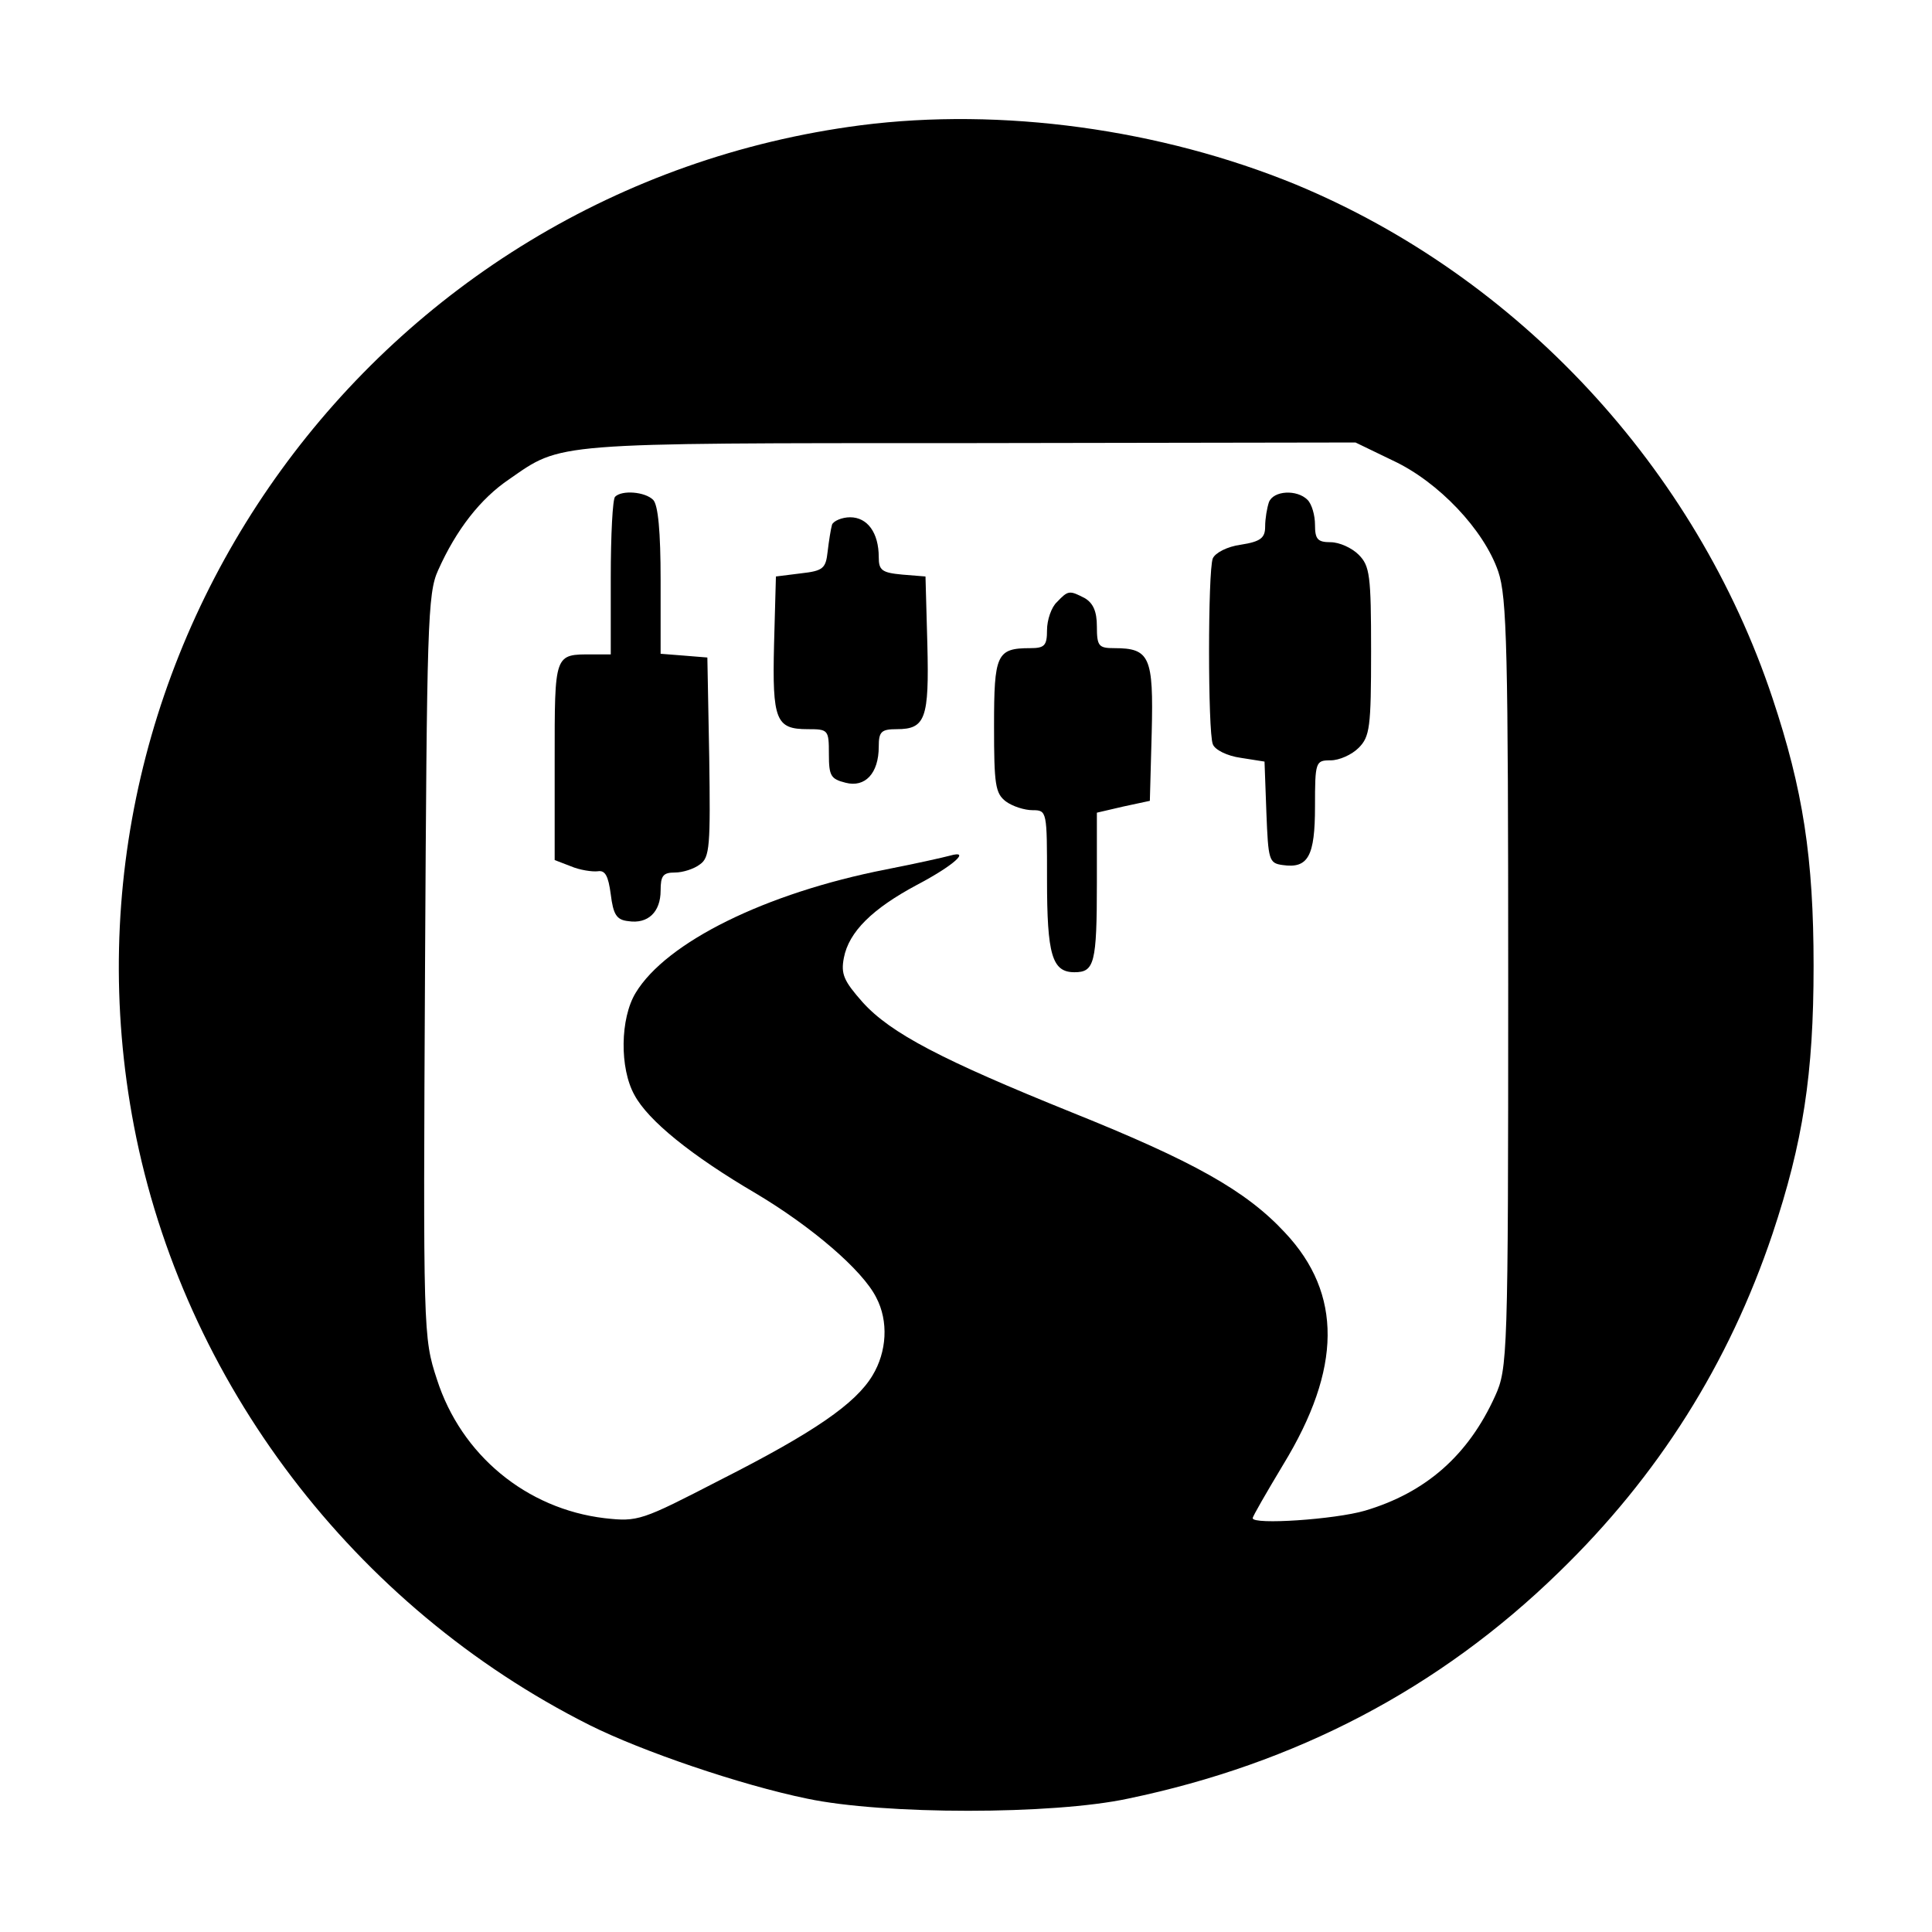 <?xml version="1.0" standalone="no"?>
<!DOCTYPE svg PUBLIC "-//W3C//DTD SVG 20010904//EN"
 "http://www.w3.org/TR/2001/REC-SVG-20010904/DTD/svg10.dtd">
<svg version="1.0" xmlns="http://www.w3.org/2000/svg"
 width="310pt" height="310pt" viewBox="0 0 310 310"
 preserveAspectRatio="xMidYMid meet">
<g transform="translate(0,310) scale(0.1,-0.1)"
fill="#000000" stroke="none">
<path d="M1381 2899 c-778 -101 -1313 -839 -1166 -1606 79 -411 353 -771 731
-961 84 -42 242 -96 349 -118 123 -26 394 -26 515 0 269 56 499 176 691 363
160 155 273 335 343 543 49 147 66 256 66 430 0 174 -17 283 -66 430 -123 369
-408 676 -765 824 -217 89 -472 124 -698 95z m854 -538 c73 -34 146 -111 169
-178 14 -41 16 -125 16 -662 0 -597 -1 -617 -21 -661 -43 -95 -111 -155 -209
-184 -48 -14 -180 -23 -180 -12 0 3 22 41 49 86 94 154 95 274 3 372 -63 68
-148 115 -342 193 -208 84 -291 127 -336 177 -30 34 -35 45 -30 71 8 42 46 79
117 117 59 31 88 57 53 47 -11 -3 -56 -13 -102 -22 -194 -38 -353 -117 -402
-198 -25 -41 -26 -121 -2 -164 22 -41 91 -97 195 -158 89 -53 171 -123 193
-167 20 -38 17 -87 -6 -125 -27 -45 -93 -91 -245 -168 -126 -65 -131 -67 -185
-61 -125 15 -230 101 -269 223 -22 67 -22 75 -19 663 3 547 4 598 21 635 29
65 68 115 114 146 85 59 65 58 738 58 l620 1 60 -29z"/>
<path d="M987 2303 c-4 -3 -7 -62 -7 -130 l0 -123 -29 0 c-62 0 -61 3 -61
-171 l0 -159 26 -10 c14 -6 34 -9 43 -8 12 2 17 -7 21 -37 4 -32 9 -41 28 -43
32 -5 52 15 52 49 0 24 4 29 23 29 13 0 31 6 40 13 16 11 17 30 15 172 l-3
160 -37 3 -38 3 0 118 c0 78 -4 121 -12 129 -13 13 -50 16 -61 5z"/>
<path d="M2036 2294 c-3 -9 -6 -26 -6 -39 0 -18 -7 -24 -39 -29 -22 -3 -41
-13 -45 -22 -8 -20 -8 -278 0 -298 3 -9 23 -19 45 -22 l38 -6 3 -82 c3 -76 4
-81 26 -84 41 -6 52 14 52 94 0 72 1 74 25 74 14 0 34 9 45 20 18 18 20 33 20
155 0 122 -2 137 -20 155 -11 11 -31 20 -45 20 -21 0 -25 5 -25 28 0 15 -5 33
-12 40 -17 17 -55 15 -62 -4z"/>
<path d="M1335 2258 c-2 -7 -5 -26 -7 -43 -3 -27 -7 -31 -43 -35 l-40 -5 -3
-109 c-3 -122 3 -136 54 -136 33 0 34 -1 34 -40 0 -35 3 -40 27 -46 31 -8 53
15 53 58 0 24 4 28 29 28 46 0 52 17 49 136 l-3 109 -37 3 c-33 3 -38 7 -38
28 0 39 -18 64 -46 64 -13 0 -27 -6 -29 -12z"/>
<path d="M1696 2134 c-9 -8 -16 -29 -16 -45 0 -25 -4 -29 -27 -29 -54 0 -58
-10 -58 -125 0 -94 2 -108 19 -121 11 -8 30 -14 43 -14 23 0 23 -2 23 -111 0
-121 8 -149 44 -149 32 0 36 14 36 144 l0 112 43 10 42 9 3 110 c3 121 -3 135
-60 135 -25 0 -28 3 -28 35 0 24 -6 37 -19 45 -25 13 -27 13 -45 -6z"/>
</g>
</svg>
